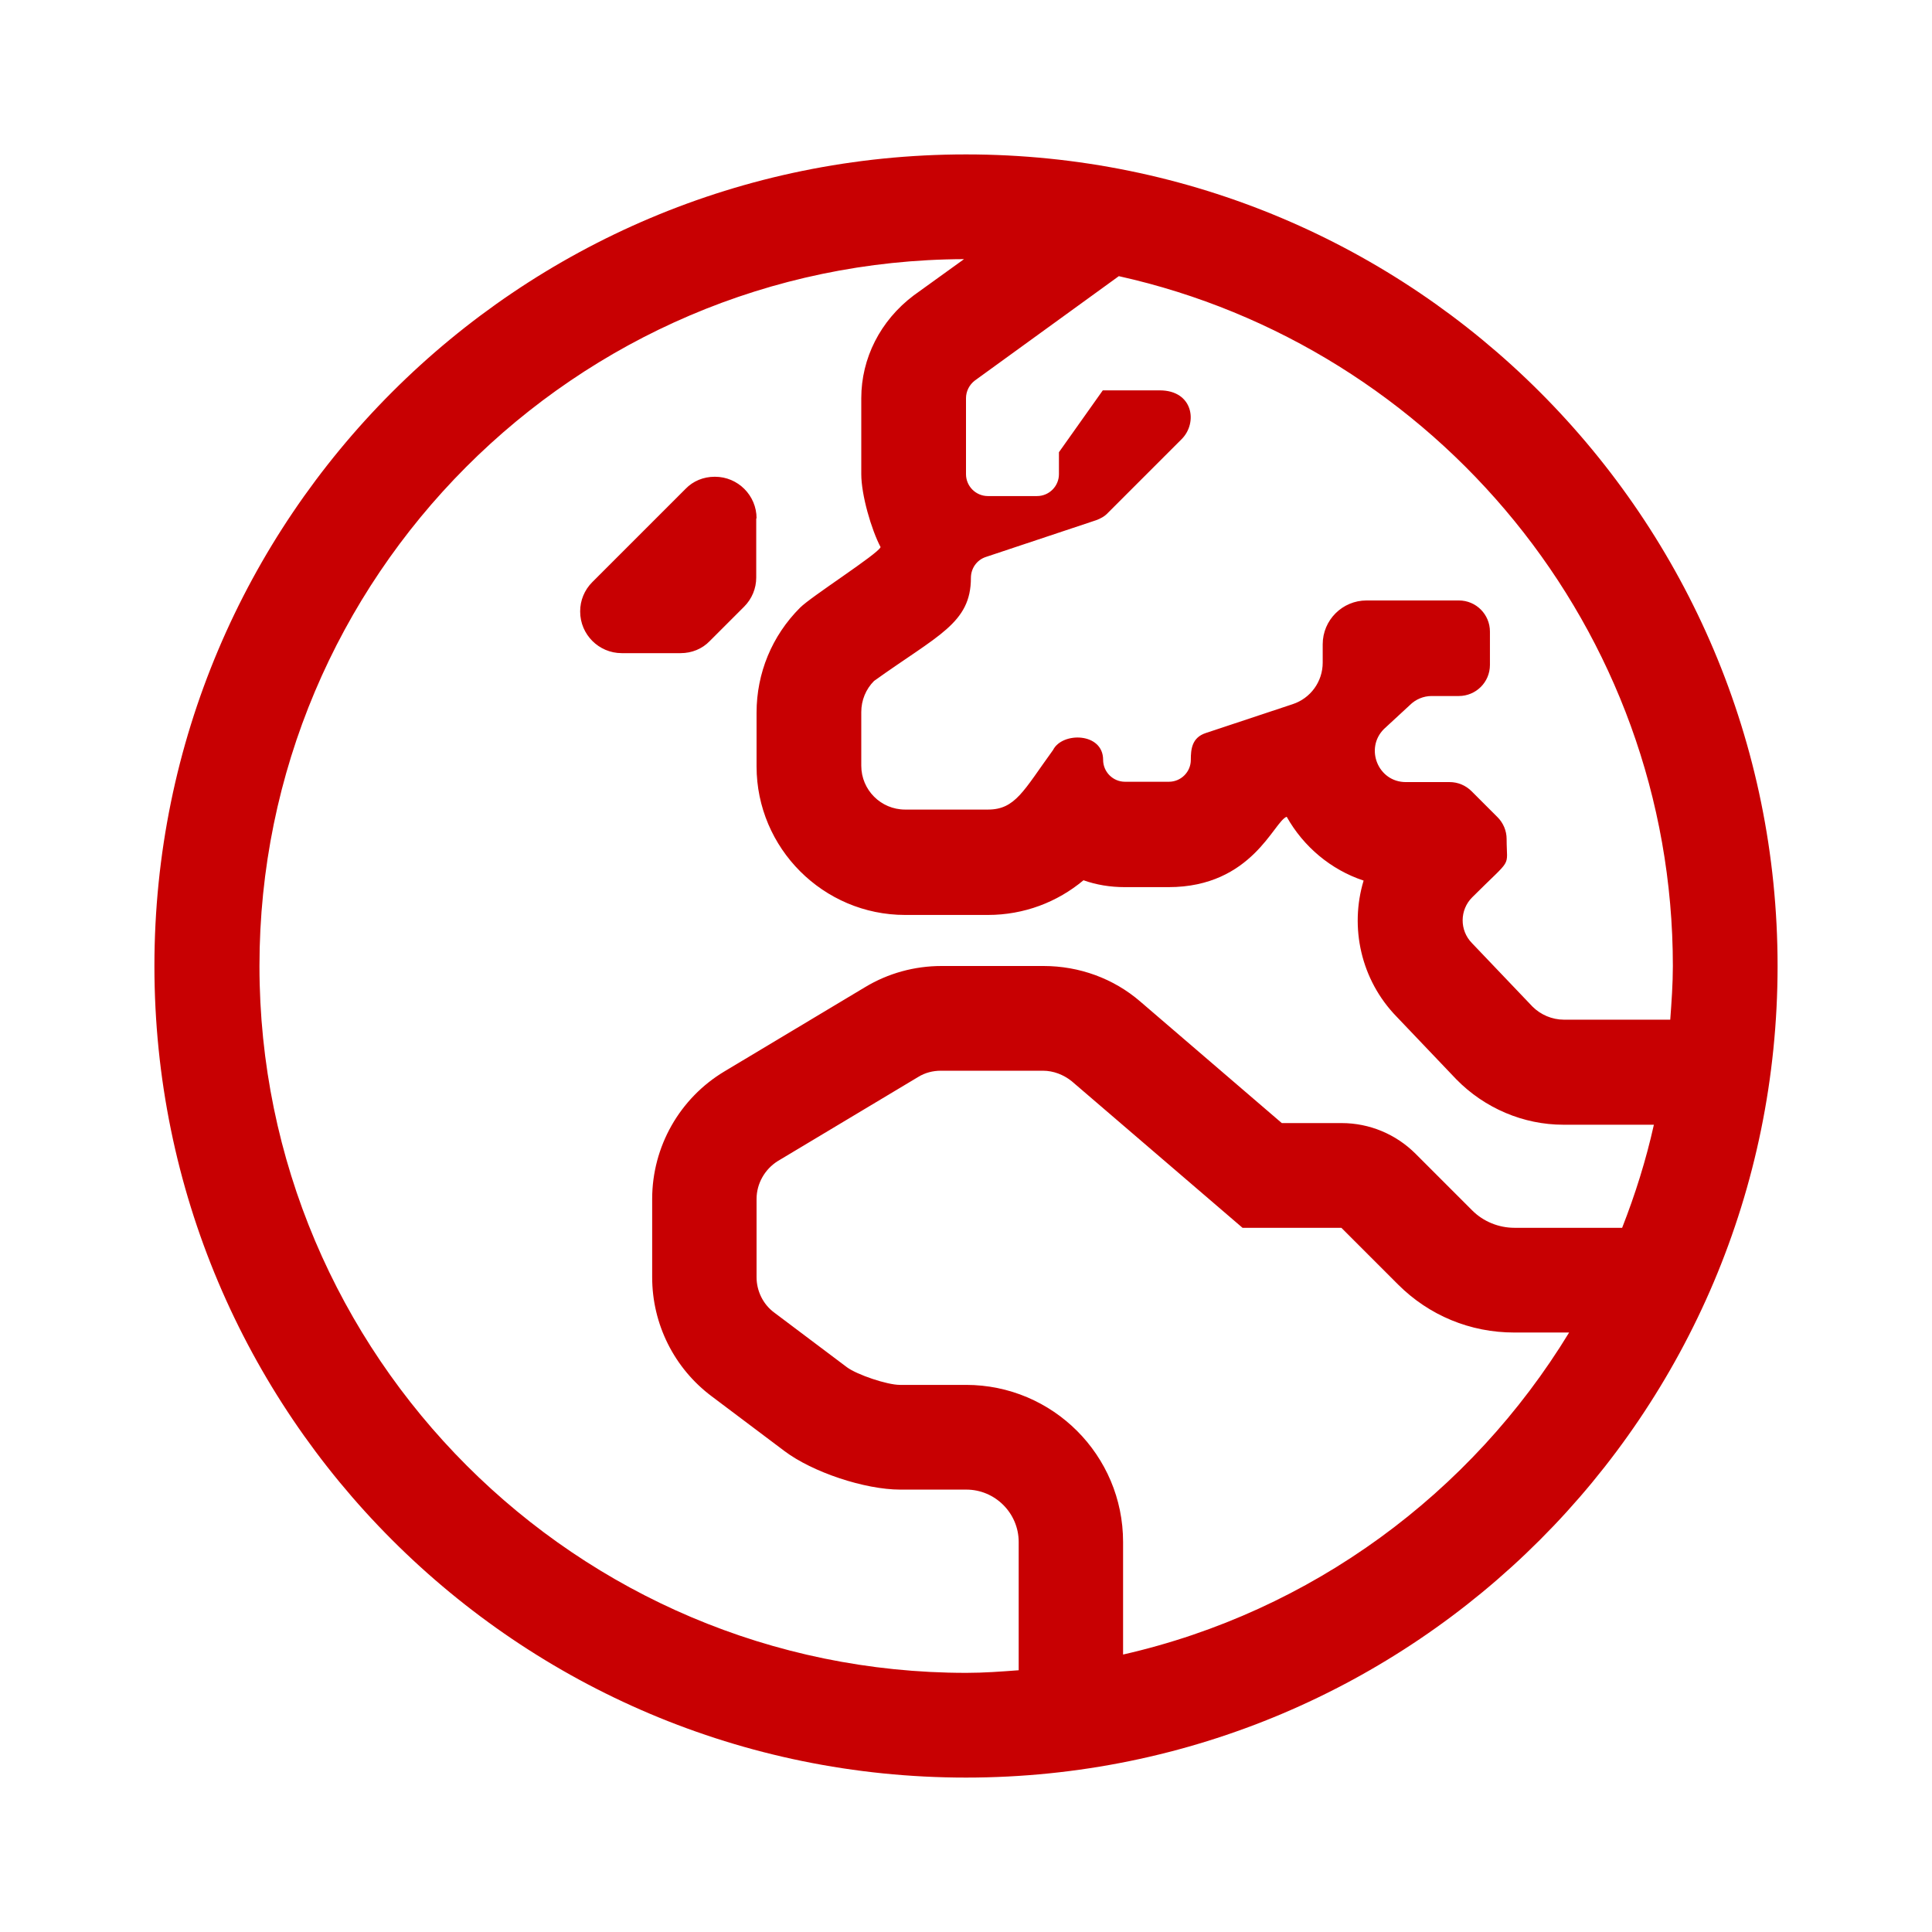 <?xml version="1.0" encoding="UTF-8"?>
<svg width="269px" height="269px" viewBox="0 0 269 269" version="1.1" xmlns="http://www.w3.org/2000/svg" xmlns:xlink="http://www.w3.org/1999/xlink">
    <title>icon-annual</title>
    <g id="icon-annual" stroke="none" stroke-width="1" fill="none" fill-rule="evenodd">
        <g transform="translate(21.5, 21.5)" fill="#C80002" fill-rule="nonzero" id="Shape">
            <path d="M83.839,50.668 C83.839,47.478 81.242,44.881 78.052,44.881 L78.006,44.881 C76.457,44.881 74.999,45.473 73.951,46.567 L60.965,59.553 C59.872,60.646 59.279,62.104 59.279,63.608 L59.279,63.654 C59.279,66.843 61.877,69.44 65.066,69.44 L73.268,69.44 C74.817,69.44 76.275,68.848 77.323,67.754 L82.107,62.97 C83.201,61.877 83.793,60.419 83.793,58.915 L83.793,50.668 L83.839,50.668 Z M113,0 C50.577,0 0,50.577 0,113 C0,175.423 50.577,226 113,226 C175.423,226 226,175.423 226,113 C226,50.577 175.423,0 113,0 Z M134.871,208.868 L134.871,193.194 C134.871,181.119 125.075,171.323 113,171.323 L103.796,171.323 C102.019,171.323 97.827,169.91 96.415,168.862 L86.299,161.253 C84.75,160.114 83.839,158.246 83.839,156.332 L83.839,145.442 C83.839,143.3 84.978,141.296 86.8,140.156 L106.348,128.446 C107.304,127.854 108.398,127.581 109.492,127.581 L123.708,127.581 C125.166,127.581 126.578,128.127 127.717,129.039 L151.502,149.452 L165.262,149.452 L173.145,157.334 C177.474,161.663 183.215,164.032 189.321,164.032 L196.975,164.032 C183.352,186.404 161.116,202.899 134.871,208.868 L134.871,208.868 Z M204.357,149.452 L189.366,149.452 C187.179,149.452 185.037,148.586 183.488,147.037 L175.606,139.154 C172.872,136.42 169.181,134.871 165.308,134.871 L156.97,134.871 L137.286,117.967 C133.55,114.731 128.765,113 123.799,113 L109.583,113 C105.846,113 102.156,114.002 98.921,115.962 L79.373,127.672 C73.131,131.408 69.304,138.152 69.304,145.442 L69.304,156.332 C69.304,162.848 72.356,168.999 77.596,172.917 L87.712,180.527 C91.63,183.488 98.921,185.903 103.842,185.903 L113.046,185.903 C117.055,185.903 120.336,189.184 120.336,193.194 L120.336,211.055 C117.921,211.237 115.506,211.419 113.046,211.419 C58.778,211.419 14.626,167.267 14.626,113 C14.626,58.824 58.596,14.763 112.727,14.581 L105.71,19.638 C101.062,23.147 98.419,28.387 98.419,33.946 L98.419,44.517 C98.419,47.433 99.832,52.263 101.108,54.677 C100.743,55.634 91.494,61.512 89.899,63.107 C85.98,67.025 83.839,72.22 83.839,77.733 L83.839,85.206 C83.839,96.597 93.134,105.892 104.525,105.892 L116.053,105.892 C121.065,105.892 125.713,104.115 129.358,101.062 C131.135,101.7 133.094,102.019 135.099,102.019 L141.204,102.019 C152.869,102.019 155.876,92.815 157.653,92.223 C159.977,96.369 163.804,99.604 168.361,101.108 C166.402,107.578 167.951,114.914 172.963,120.062 L181.256,128.765 C185.22,132.821 190.642,135.099 196.155,135.099 L208.777,135.099 C207.683,140.02 206.179,144.804 204.357,149.452 Z M196.246,120.473 C194.606,120.473 193.011,119.789 191.872,118.65 L183.443,109.81 C181.701,108.033 181.722,105.184 183.488,103.431 C189.229,97.69 188.273,99.513 188.273,95.321 C188.273,94.182 187.817,93.088 186.997,92.268 L183.397,88.669 C182.577,87.848 181.483,87.393 180.344,87.393 L174.239,87.393 C170.366,87.393 168.498,82.7 171.186,80.011 L174.785,76.685 C175.606,75.865 176.699,75.409 177.838,75.409 L181.62,75.409 C183.99,75.409 185.949,73.496 185.949,71.081 L185.949,66.433 C185.949,64.064 184.035,62.104 181.62,62.104 L168.771,62.104 C165.399,62.104 162.665,64.838 162.665,68.21 L162.665,70.762 C162.665,73.404 160.979,75.728 158.473,76.548 L146.399,80.558 C144.44,81.196 144.303,82.836 144.303,84.294 C144.303,85.98 142.936,87.347 141.25,87.347 L135.144,87.347 C133.458,87.347 132.092,85.98 132.092,84.294 C132.092,80.467 126.396,80.376 125.12,82.927 C121.019,88.577 119.88,91.22 116.053,91.22 L104.525,91.22 C101.153,91.22 98.419,88.486 98.419,85.115 L98.419,77.642 C98.419,76.002 99.057,74.452 100.196,73.313 C109.081,66.934 113.683,65.294 113.683,58.96 C113.683,57.639 114.504,56.454 115.779,56.044 L131.089,50.941 C131.727,50.713 132.319,50.394 132.775,49.893 L143.027,39.641 C145.305,37.363 144.622,32.852 139.974,32.852 L132.046,32.852 L125.94,41.464 L125.94,44.517 C125.94,46.202 124.573,47.569 122.888,47.569 L116.053,47.569 C114.367,47.569 113,46.202 113,44.517 L113,33.946 C113,32.989 113.456,32.077 114.23,31.485 L134.279,16.95 C178.34,26.746 211.419,66.069 211.419,113 C211.419,115.506 211.237,118.012 211.055,120.473 L196.246,120.473 Z"></path>
        </g>
    </g>
</svg>